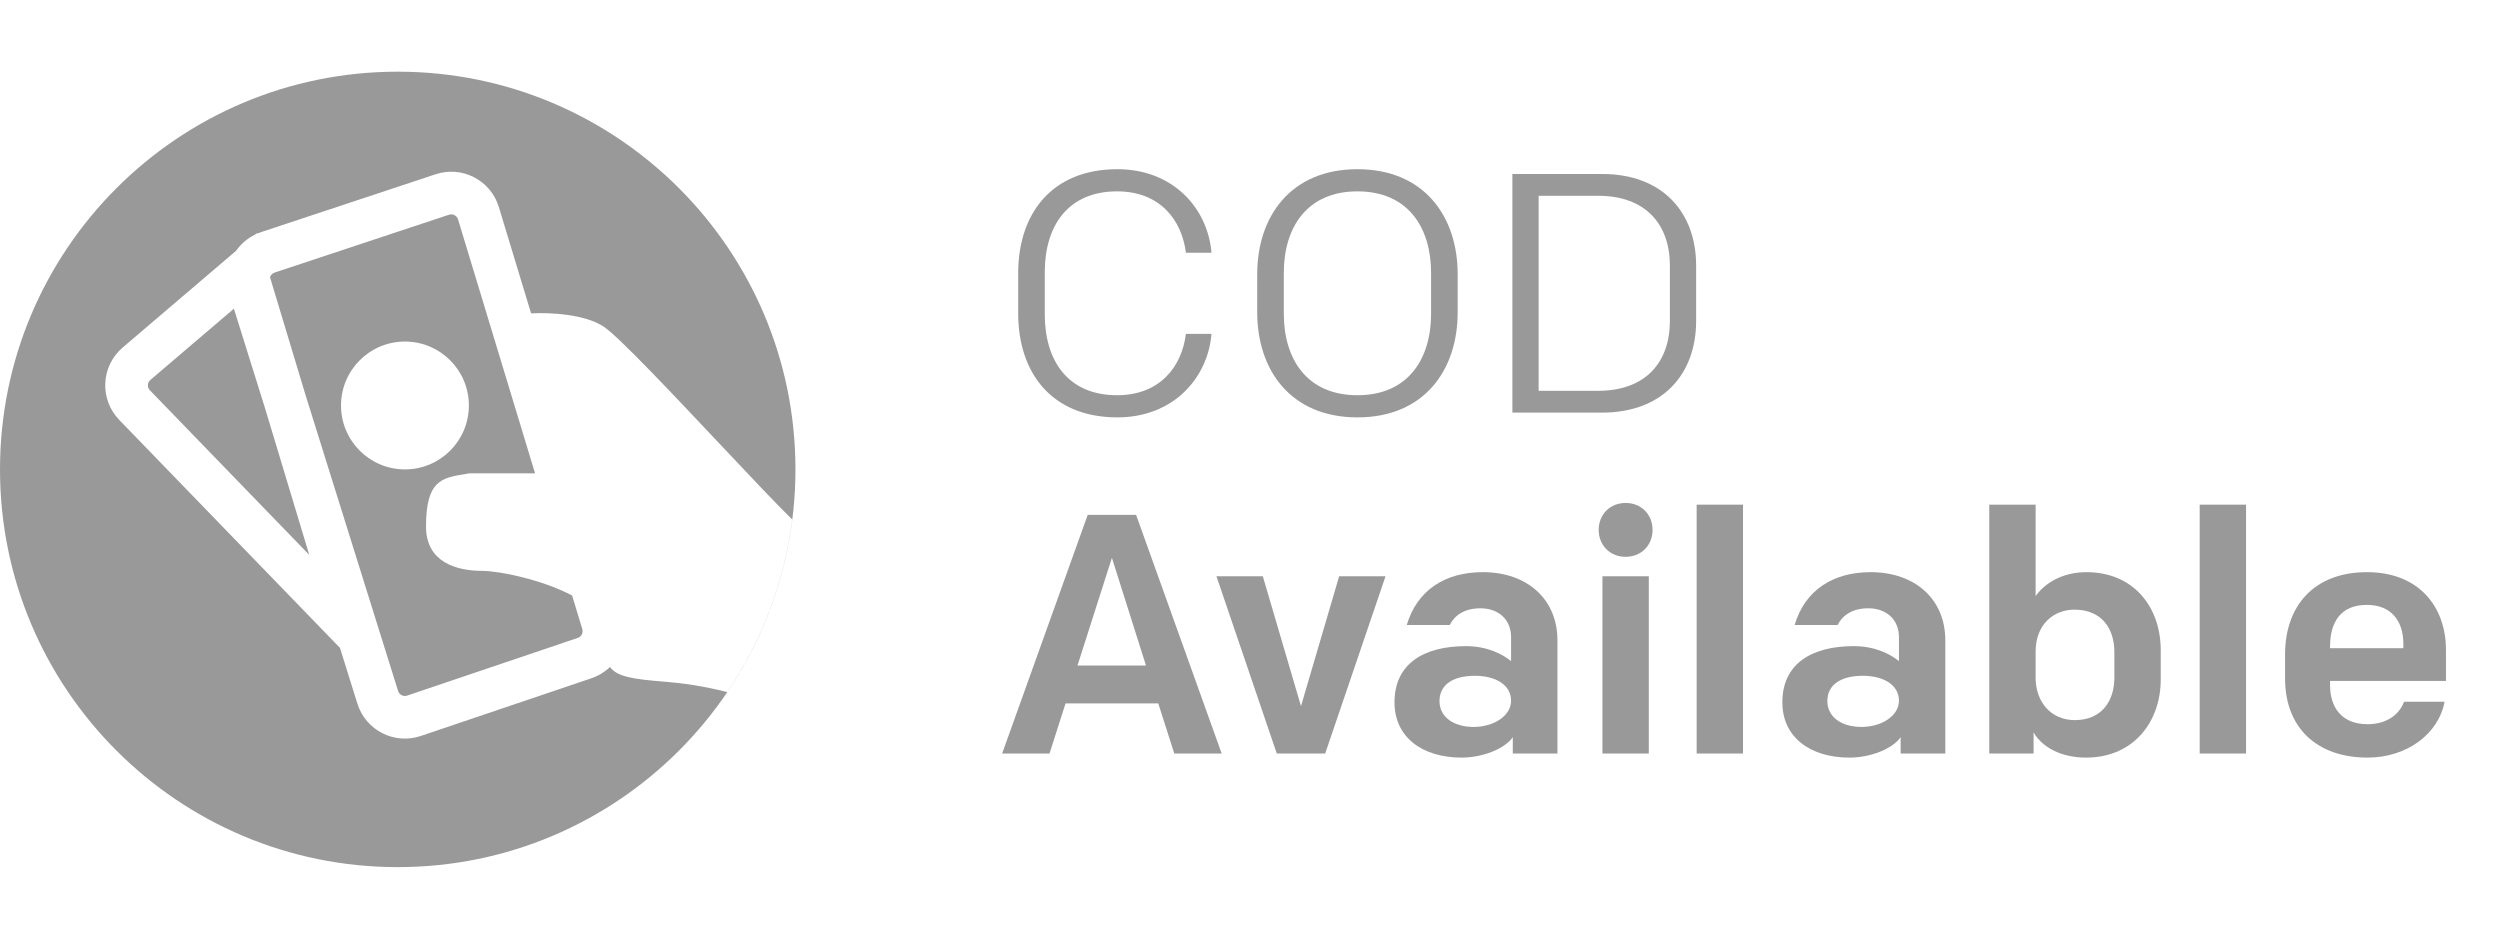 <svg fill="none" height="33" viewBox="0 0 88 33" width="88" xmlns="http://www.w3.org/2000/svg"><g fill="#999"><path clip-rule="evenodd" d="m14 30.523c7.732 0 14-6.268 14-14 0-7.732-6.268-14-14-14-7.732 0-14 6.268-14 14 0 7.732 6.268 14 14 14zm1.333-24.389c.934-.31 1.94.211 2.226 1.153l1.135 3.743c.675-.033 1.905.025 2.574.48.526.358 2.41 2.357 4.095 4.146 1.038 1.101 2 2.122 2.523 2.631-.28 2.231-1.086 4.298-2.288 6.074-.852-.216-1.595-.318-2.188-.364-1.158-.091-1.694-.182-1.939-.519-.18.174-.401.311-.653.397l-6.006 2.031c-.93.315-1.938-.198-2.231-1.135l-.619-1.979-.006.003-7.759-8.014c-.702-.726-.647-1.893.122-2.549l3.991-3.404c.167-.238.394-.437.668-.57l.059-.051.006.02c.048-.021.098-.04.149-.057zm3.501 10.527h-2.308c-.051.009-.1.017-.149.025-.835.137-1.381.226-1.381 1.848 0 1.258 1.071 1.561 1.989 1.561.571 0 2.088.302 3.154.868l.358 1.182c.039.129-.031.266-.159.309l-6.006 2.031c-.133.045-.277-.028-.319-.162l-3.25-10.391-1.259-4.174c.023-.074.081-.136.16-.163l6.141-2.037c.134-.044.277.03.318.165zm-9.504-2.289-1.097-3.506-2.94 2.508c-.11.094-.118.261-.017.364l5.61 5.795zm7.174-.099c0 1.243-1.007 2.25-2.25 2.25s-2.25-1.007-2.25-2.25c0-1.243 1.007-2.25 2.25-2.25s2.25 1.007 2.25 2.25z" fill-rule="evenodd"/><path d="m39.332 14.692c1.944 0 3.18-1.356 3.312-2.94h-.9c-.144 1.152-.912 2.16-2.424 2.16-1.716 0-2.544-1.2-2.544-2.844v-1.488c0-1.644.828-2.844 2.544-2.844 1.512 0 2.28 1.008 2.424 2.16h.9c-.132-1.584-1.368-2.94-3.312-2.94-2.316 0-3.492 1.572-3.492 3.66v1.416c0 2.088 1.176 3.66 3.492 3.66z"/><path d="m51.31 10.996v-1.344c0-2.028-1.176-3.696-3.528-3.696s-3.528 1.668-3.528 3.696v1.344c0 2.028 1.176 3.696 3.528 3.696s3.528-1.668 3.528-3.696zm-3.528 2.916c-1.788 0-2.592-1.284-2.592-2.868v-1.44c0-1.584.804-2.868 2.592-2.868s2.592 1.284 2.592 2.868v1.44c0 1.584-.804 2.868-2.592 2.868z"/><path d="m53.236 6.124v8.4h3.156c2.136 0 3.312-1.356 3.312-3.228v-1.944c0-1.872-1.176-3.228-3.312-3.228zm3.024 7.632h-2.1v-6.864h2.1c1.656 0 2.52.996 2.52 2.46v1.944c0 1.464-.864 2.46-2.52 2.46z"/><path d="m39.991 18.124h-1.704l-3.012 8.4h1.668l.564-1.764h3.264l.564 1.764h1.668zm-.852 1.512 1.2 3.792h-2.412z"/><path d="m48.771 20.284h-1.632l-1.344 4.572-1.344-4.572h-1.632l2.124 6.24h1.704z"/><path d="m51.45 26.668c.72 0 1.512-.3 1.8-.72v.576h1.572v-3.984c0-1.452-1.068-2.4-2.628-2.4-1.344 0-2.316.648-2.676 1.86h1.512c.168-.336.516-.588 1.08-.588.672 0 1.08.432 1.08 1.008v.852c-.288-.24-.84-.528-1.584-.528-1.5 0-2.52.624-2.52 1.98 0 1.212.96 1.944 2.364 1.944zm.42-1.08c-.684 0-1.2-.336-1.2-.912s.48-.888 1.248-.888c.732 0 1.272.324 1.272.876 0 .528-.6.924-1.32.924z"/><path d="m56.406 26.524h1.632v-6.24h-1.632zm-.132-7.872c0 .54.396.948.948.948s.948-.408.948-.948-.396-.948-.948-.948-.948.408-.948.948z"/><path d="m59.722 26.524h1.632v-8.76h-1.632z"/><path d="m65.103 26.668c.72 0 1.512-.3 1.8-.72v.576h1.572v-3.984c0-1.452-1.068-2.4-2.628-2.4-1.344 0-2.316.648-2.676 1.86h1.512c.168-.336.516-.588 1.08-.588.672 0 1.08.432 1.08 1.008v.852c-.288-.24-.84-.528-1.584-.528-1.5 0-2.52.624-2.52 1.98 0 1.212.96 1.944 2.364 1.944zm.42-1.08c-.684 0-1.2-.336-1.2-.912s.48-.888 1.248-.888c.732 0 1.272.324 1.272.876 0 .528-.6.924-1.32.924z"/><path d="m73.43 26.668c1.68 0 2.628-1.272 2.628-2.748v-1.032c0-1.5-.936-2.748-2.616-2.748-.828 0-1.452.372-1.788.84v-3.216h-1.632v8.76h1.56v-.744c.288.504.948.888 1.848.888zm-.396-1.32c-.828 0-1.38-.624-1.38-1.5v-.912c0-.948.624-1.476 1.368-1.476.924 0 1.404.624 1.404 1.5v.888c0 .828-.444 1.5-1.392 1.5z"/><path d="m77.429 26.524h1.632v-8.76h-1.632z"/><path d="m83.338 26.668c1.38 0 2.496-.828 2.712-1.968h-1.428c-.156.432-.588.792-1.284.792-.948 0-1.32-.636-1.32-1.368v-.156h4.08v-1.092c0-1.5-.936-2.736-2.784-2.736-1.872 0-2.88 1.2-2.88 2.892v.852c0 1.752 1.14 2.784 2.904 2.784zm-1.32-3.912c0-.84.36-1.464 1.296-1.464.876 0 1.284.588 1.284 1.368v.156h-2.58z"/></g></svg>